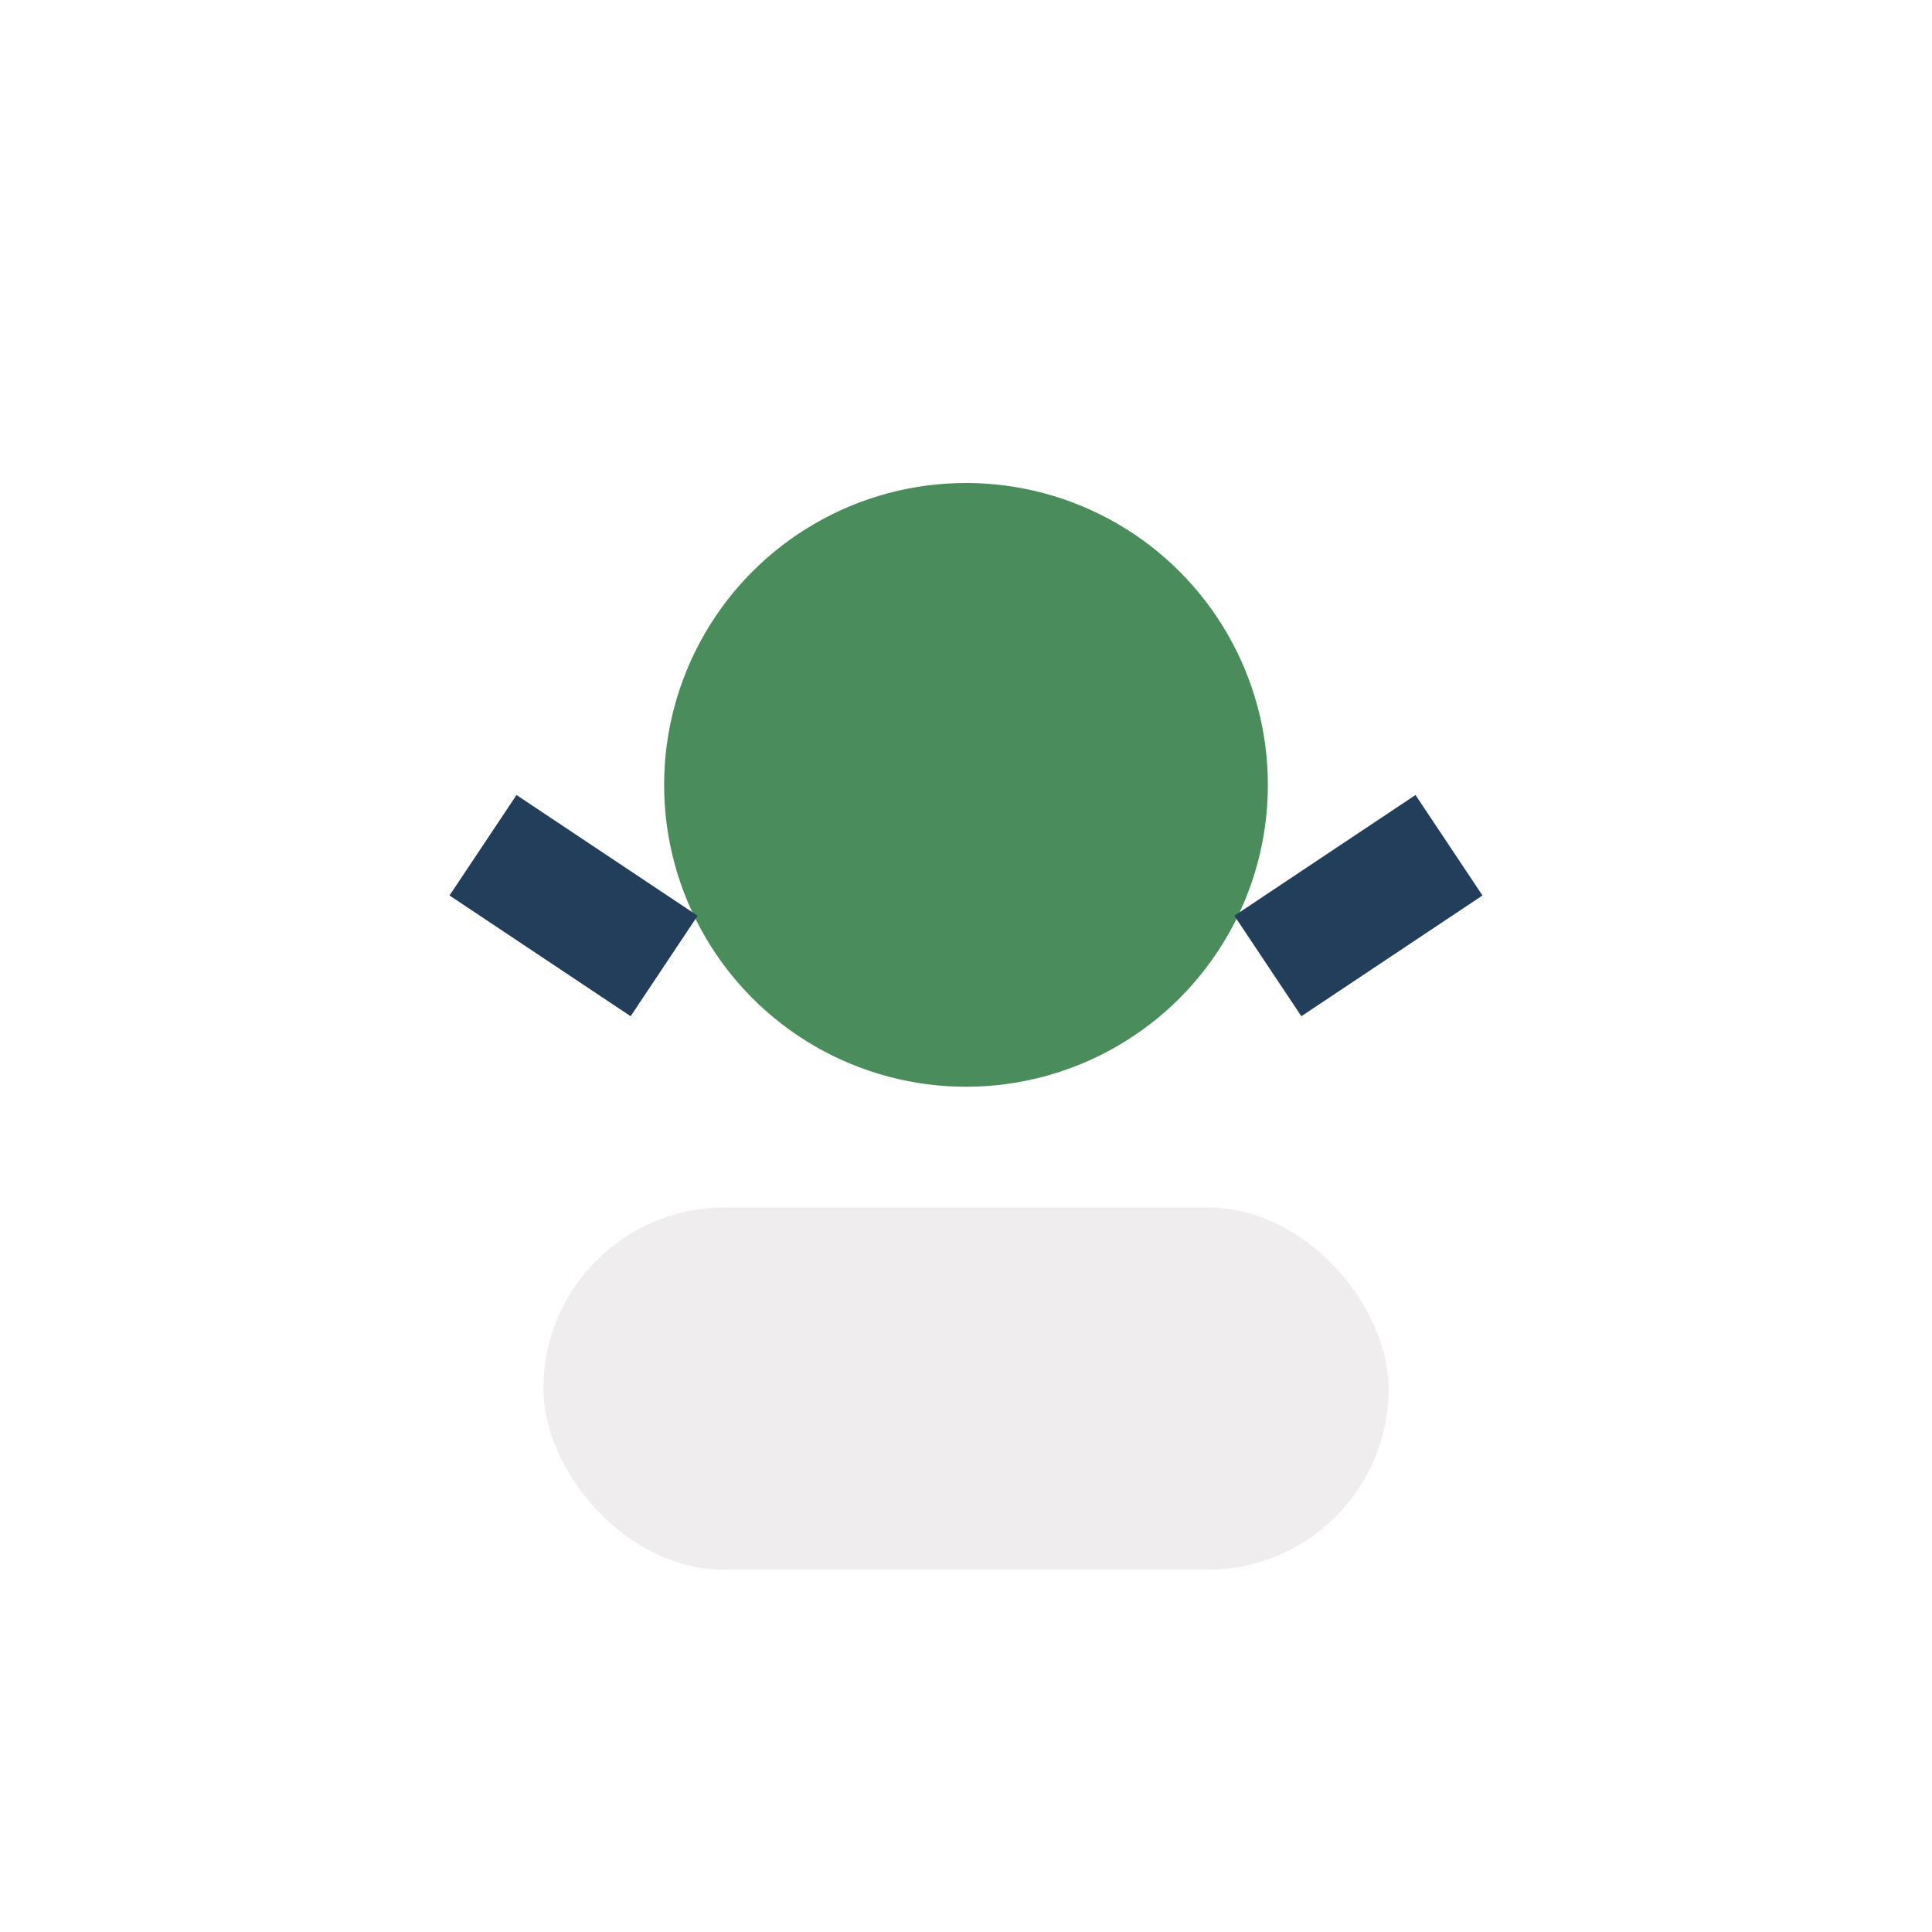 <?xml version="1.0" encoding="UTF-8"?>
<svg xmlns="http://www.w3.org/2000/svg" width="32" height="32" viewBox="0 0 32 32"><circle cx="16" cy="13" r="5" fill="#4A8C5B"/><rect x="9" y="20" width="14" height="6" rx="3" fill="#F0EDEE"/><path d="M8 14l3 2" stroke="#223E5A" stroke-width="2"/><path d="M24 14l-3 2" stroke="#223E5A" stroke-width="2"/></svg>